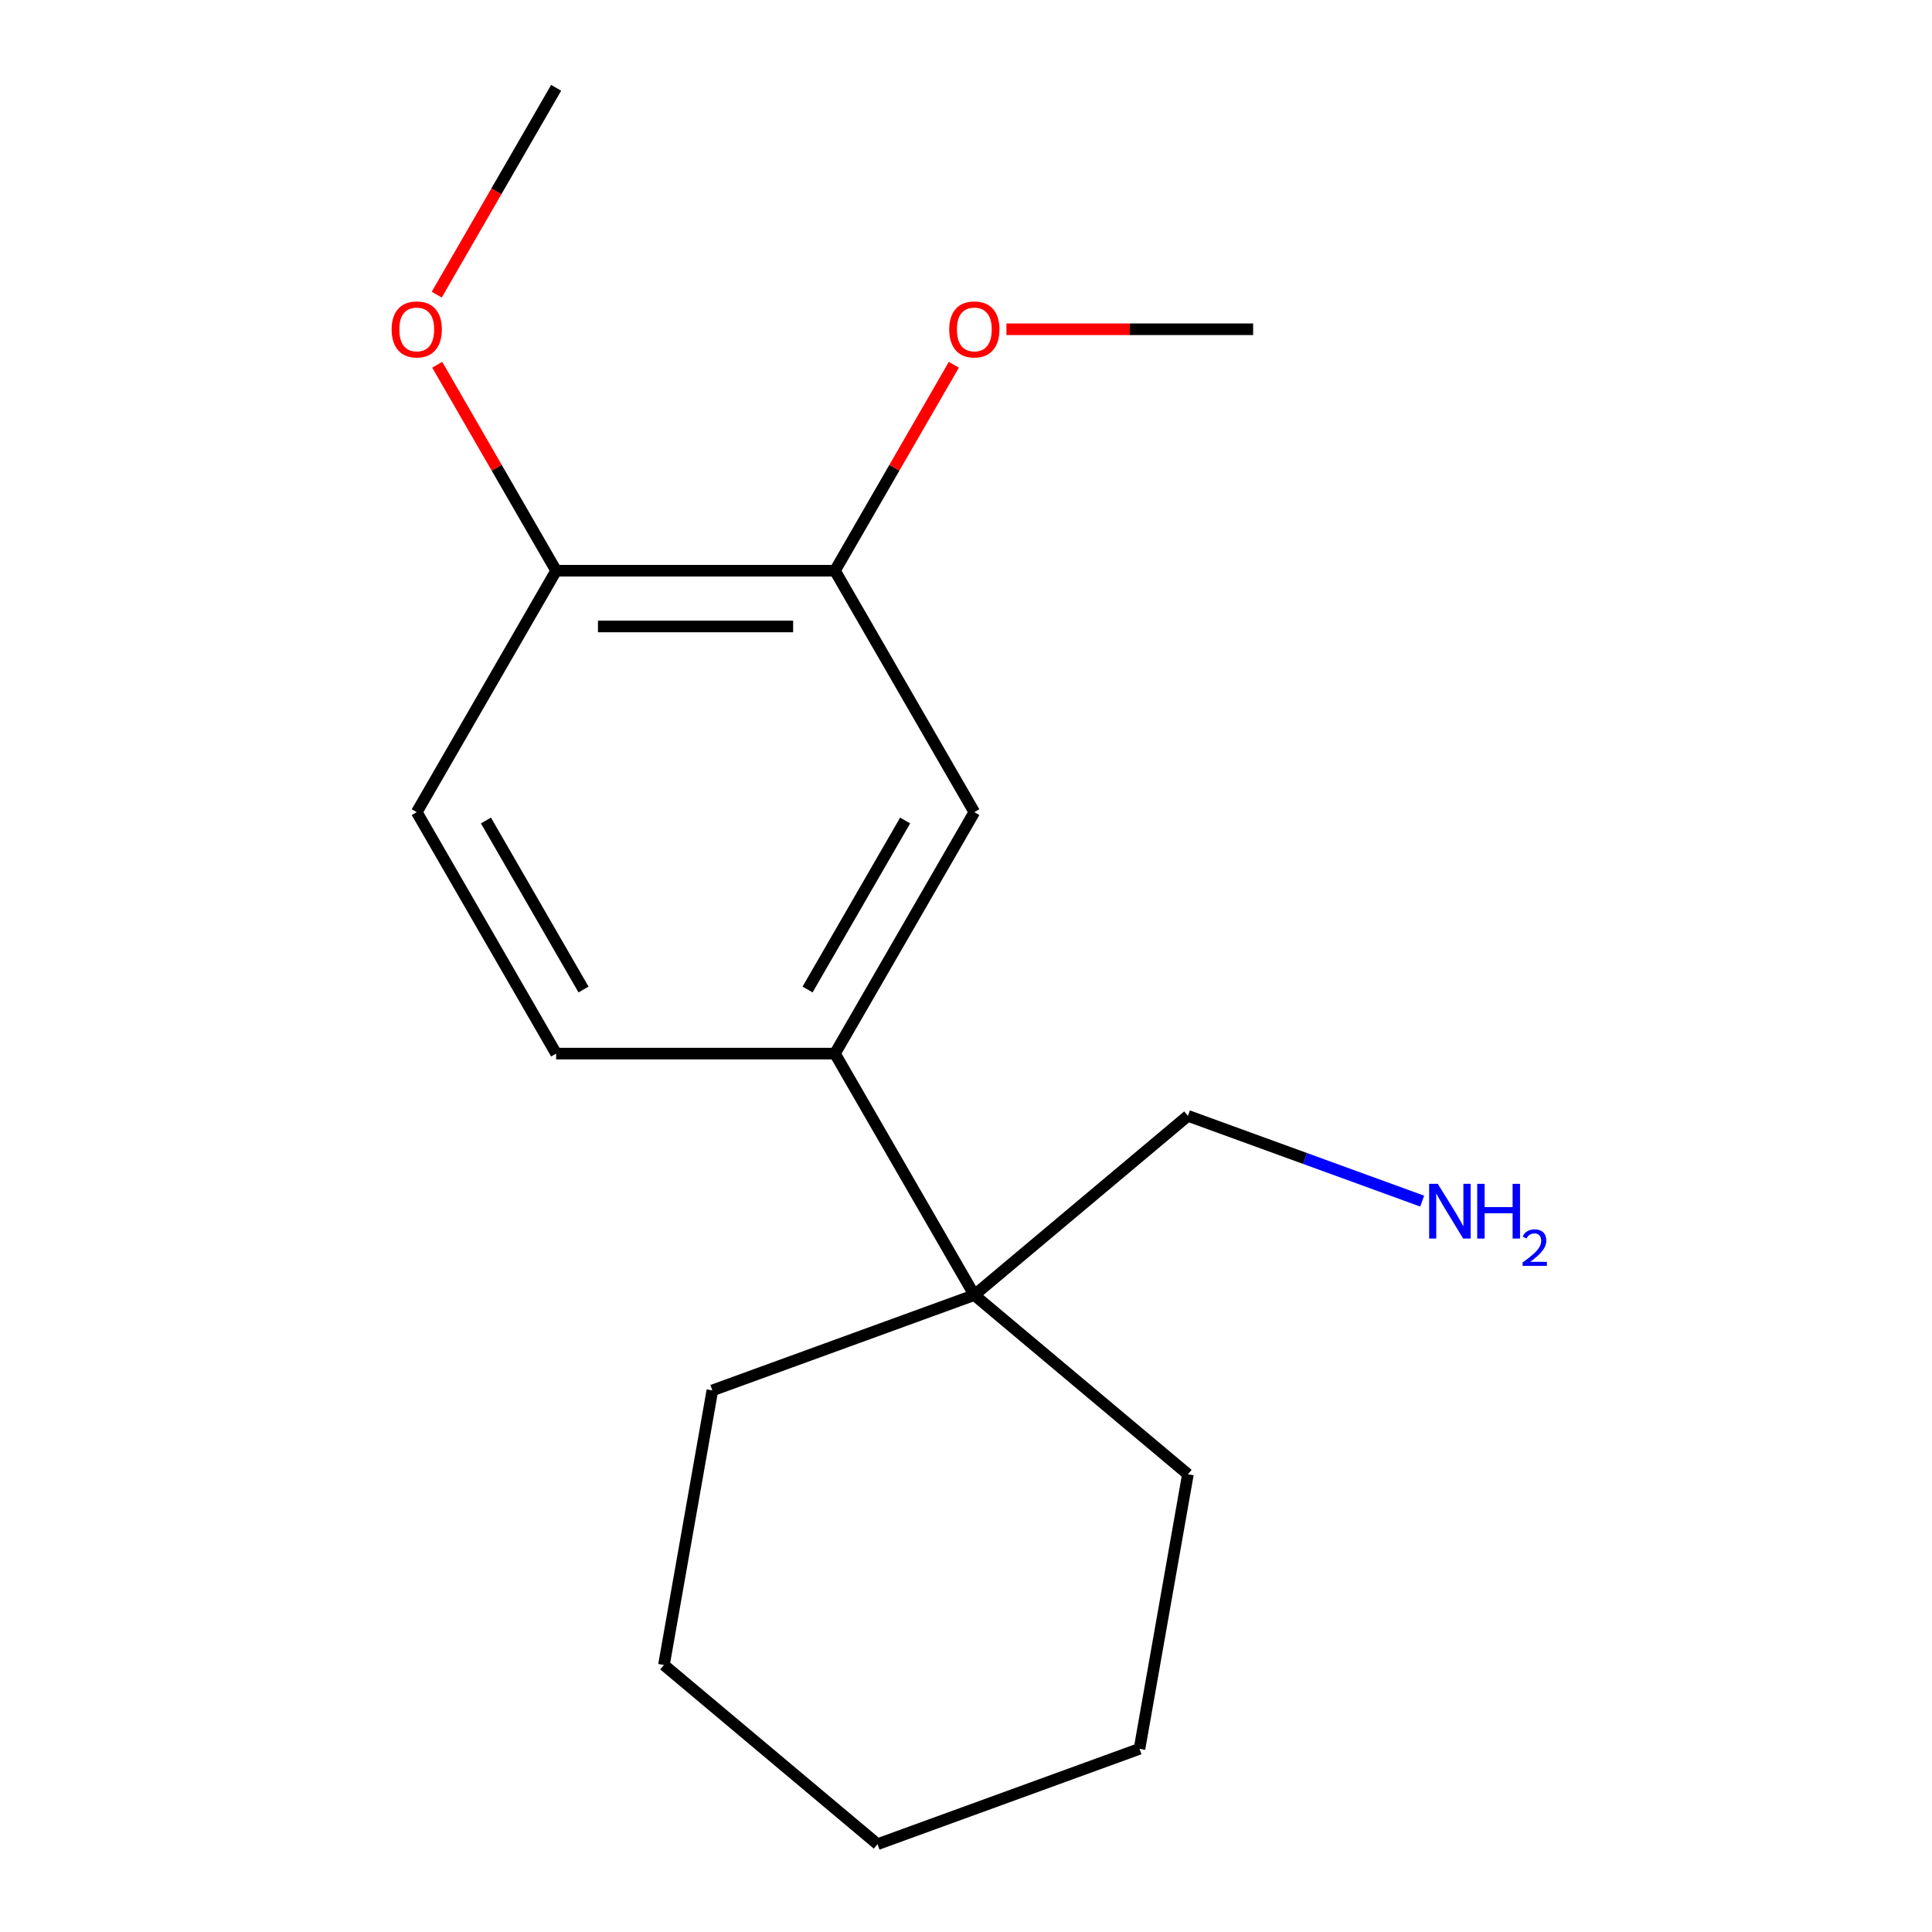 <?xml version='1.0' encoding='iso-8859-1'?>
<svg version='1.1' baseProfile='full'
              xmlns='http://www.w3.org/2000/svg'
                      xmlns:rdkit='http://www.rdkit.org/xml'
                      xmlns:xlink='http://www.w3.org/1999/xlink'
                  xml:space='preserve'
width='1000px' height='1000px' viewBox='0 0 1000 1000'>
<!-- END OF HEADER -->
<rect style='opacity:1.0;fill:#FFFFFF;stroke:none' width='1000' height='1000' x='0' y='0'> </rect>
<path class='bond-0' d='M 432.164,545.345 L 504.317,420.373' style='fill:none;fill-rule:evenodd;stroke:#000000;stroke-width:6px;stroke-linecap:butt;stroke-linejoin:miter;stroke-opacity:1' />
<path class='bond-0' d='M 417.992,512.169 L 468.5,424.688' style='fill:none;fill-rule:evenodd;stroke:#000000;stroke-width:6px;stroke-linecap:butt;stroke-linejoin:miter;stroke-opacity:1' />
<path class='bond-2' d='M 432.164,545.345 L 504.317,670.318' style='fill:none;fill-rule:evenodd;stroke:#000000;stroke-width:6px;stroke-linecap:butt;stroke-linejoin:miter;stroke-opacity:1' />
<path class='bond-4' d='M 432.164,545.345 L 287.858,545.345' style='fill:none;fill-rule:evenodd;stroke:#000000;stroke-width:6px;stroke-linecap:butt;stroke-linejoin:miter;stroke-opacity:1' />
<path class='bond-1' d='M 504.317,420.373 L 432.164,295.4' style='fill:none;fill-rule:evenodd;stroke:#000000;stroke-width:6px;stroke-linecap:butt;stroke-linejoin:miter;stroke-opacity:1' />
<path class='bond-6' d='M 432.164,295.4 L 462.938,242.097' style='fill:none;fill-rule:evenodd;stroke:#000000;stroke-width:6px;stroke-linecap:butt;stroke-linejoin:miter;stroke-opacity:1' />
<path class='bond-6' d='M 462.938,242.097 L 493.712,188.795' style='fill:none;fill-rule:evenodd;stroke:#FF0000;stroke-width:6px;stroke-linecap:butt;stroke-linejoin:miter;stroke-opacity:1' />
<path class='bond-17' d='M 432.164,295.4 L 287.858,295.4' style='fill:none;fill-rule:evenodd;stroke:#000000;stroke-width:6px;stroke-linecap:butt;stroke-linejoin:miter;stroke-opacity:1' />
<path class='bond-17' d='M 410.518,324.261 L 309.504,324.261' style='fill:none;fill-rule:evenodd;stroke:#000000;stroke-width:6px;stroke-linecap:butt;stroke-linejoin:miter;stroke-opacity:1' />
<path class='bond-9' d='M 504.317,670.318 L 614.862,577.56' style='fill:none;fill-rule:evenodd;stroke:#000000;stroke-width:6px;stroke-linecap:butt;stroke-linejoin:miter;stroke-opacity:1' />
<path class='bond-10' d='M 504.317,670.318 L 368.714,719.674' style='fill:none;fill-rule:evenodd;stroke:#000000;stroke-width:6px;stroke-linecap:butt;stroke-linejoin:miter;stroke-opacity:1' />
<path class='bond-11' d='M 504.317,670.318 L 614.862,763.076' style='fill:none;fill-rule:evenodd;stroke:#000000;stroke-width:6px;stroke-linecap:butt;stroke-linejoin:miter;stroke-opacity:1' />
<path class='bond-3' d='M 287.858,295.4 L 215.705,420.373' style='fill:none;fill-rule:evenodd;stroke:#000000;stroke-width:6px;stroke-linecap:butt;stroke-linejoin:miter;stroke-opacity:1' />
<path class='bond-8' d='M 287.858,295.4 L 257.084,242.097' style='fill:none;fill-rule:evenodd;stroke:#000000;stroke-width:6px;stroke-linecap:butt;stroke-linejoin:miter;stroke-opacity:1' />
<path class='bond-8' d='M 257.084,242.097 L 226.31,188.795' style='fill:none;fill-rule:evenodd;stroke:#FF0000;stroke-width:6px;stroke-linecap:butt;stroke-linejoin:miter;stroke-opacity:1' />
<path class='bond-5' d='M 287.858,545.345 L 215.705,420.373' style='fill:none;fill-rule:evenodd;stroke:#000000;stroke-width:6px;stroke-linecap:butt;stroke-linejoin:miter;stroke-opacity:1' />
<path class='bond-5' d='M 302.03,512.169 L 251.522,424.688' style='fill:none;fill-rule:evenodd;stroke:#000000;stroke-width:6px;stroke-linecap:butt;stroke-linejoin:miter;stroke-opacity:1' />
<path class='bond-12' d='M 520.925,170.427 L 584.774,170.427' style='fill:none;fill-rule:evenodd;stroke:#FF0000;stroke-width:6px;stroke-linecap:butt;stroke-linejoin:miter;stroke-opacity:1' />
<path class='bond-12' d='M 584.774,170.427 L 648.623,170.427' style='fill:none;fill-rule:evenodd;stroke:#000000;stroke-width:6px;stroke-linecap:butt;stroke-linejoin:miter;stroke-opacity:1' />
<path class='bond-7' d='M 736.118,621.693 L 675.49,599.627' style='fill:none;fill-rule:evenodd;stroke:#0000FF;stroke-width:6px;stroke-linecap:butt;stroke-linejoin:miter;stroke-opacity:1' />
<path class='bond-7' d='M 675.49,599.627 L 614.862,577.56' style='fill:none;fill-rule:evenodd;stroke:#000000;stroke-width:6px;stroke-linecap:butt;stroke-linejoin:miter;stroke-opacity:1' />
<path class='bond-13' d='M 226.056,152.5 L 256.957,98.977' style='fill:none;fill-rule:evenodd;stroke:#FF0000;stroke-width:6px;stroke-linecap:butt;stroke-linejoin:miter;stroke-opacity:1' />
<path class='bond-13' d='M 256.957,98.977 L 287.858,45.455' style='fill:none;fill-rule:evenodd;stroke:#000000;stroke-width:6px;stroke-linecap:butt;stroke-linejoin:miter;stroke-opacity:1' />
<path class='bond-14' d='M 368.714,719.674 L 343.655,861.787' style='fill:none;fill-rule:evenodd;stroke:#000000;stroke-width:6px;stroke-linecap:butt;stroke-linejoin:miter;stroke-opacity:1' />
<path class='bond-15' d='M 614.862,763.076 L 589.803,905.19' style='fill:none;fill-rule:evenodd;stroke:#000000;stroke-width:6px;stroke-linecap:butt;stroke-linejoin:miter;stroke-opacity:1' />
<path class='bond-18' d='M 343.655,861.787 L 454.2,954.545' style='fill:none;fill-rule:evenodd;stroke:#000000;stroke-width:6px;stroke-linecap:butt;stroke-linejoin:miter;stroke-opacity:1' />
<path class='bond-16' d='M 589.803,905.19 L 454.2,954.545' style='fill:none;fill-rule:evenodd;stroke:#000000;stroke-width:6px;stroke-linecap:butt;stroke-linejoin:miter;stroke-opacity:1' />
<path  class='atom-7' d='M 491.317 170.507
Q 491.317 163.707, 494.677 159.907
Q 498.037 156.107, 504.317 156.107
Q 510.597 156.107, 513.957 159.907
Q 517.317 163.707, 517.317 170.507
Q 517.317 177.387, 513.917 181.307
Q 510.517 185.187, 504.317 185.187
Q 498.077 185.187, 494.677 181.307
Q 491.317 177.427, 491.317 170.507
M 504.317 181.987
Q 508.637 181.987, 510.957 179.107
Q 513.317 176.187, 513.317 170.507
Q 513.317 164.947, 510.957 162.147
Q 508.637 159.307, 504.317 159.307
Q 499.997 159.307, 497.637 162.107
Q 495.317 164.907, 495.317 170.507
Q 495.317 176.227, 497.637 179.107
Q 499.997 181.987, 504.317 181.987
' fill='#FF0000'/>
<path  class='atom-8' d='M 744.205 612.755
L 753.485 627.755
Q 754.405 629.235, 755.885 631.915
Q 757.365 634.595, 757.445 634.755
L 757.445 612.755
L 761.205 612.755
L 761.205 641.075
L 757.325 641.075
L 747.365 624.675
Q 746.205 622.755, 744.965 620.555
Q 743.765 618.355, 743.405 617.675
L 743.405 641.075
L 739.725 641.075
L 739.725 612.755
L 744.205 612.755
' fill='#0000FF'/>
<path  class='atom-8' d='M 764.605 612.755
L 768.445 612.755
L 768.445 624.795
L 782.925 624.795
L 782.925 612.755
L 786.765 612.755
L 786.765 641.075
L 782.925 641.075
L 782.925 627.995
L 768.445 627.995
L 768.445 641.075
L 764.605 641.075
L 764.605 612.755
' fill='#0000FF'/>
<path  class='atom-8' d='M 788.138 640.082
Q 788.824 638.313, 790.461 637.336
Q 792.098 636.333, 794.368 636.333
Q 797.193 636.333, 798.777 637.864
Q 800.361 639.395, 800.361 642.115
Q 800.361 644.887, 798.302 647.474
Q 796.269 650.061, 792.045 653.123
L 800.678 653.123
L 800.678 655.235
L 788.085 655.235
L 788.085 653.467
Q 791.57 650.985, 793.629 649.137
Q 795.715 647.289, 796.718 645.626
Q 797.721 643.963, 797.721 642.247
Q 797.721 640.451, 796.824 639.448
Q 795.926 638.445, 794.368 638.445
Q 792.864 638.445, 791.86 639.052
Q 790.857 639.659, 790.144 641.006
L 788.138 640.082
' fill='#0000FF'/>
<path  class='atom-9' d='M 202.705 170.507
Q 202.705 163.707, 206.065 159.907
Q 209.425 156.107, 215.705 156.107
Q 221.985 156.107, 225.345 159.907
Q 228.705 163.707, 228.705 170.507
Q 228.705 177.387, 225.305 181.307
Q 221.905 185.187, 215.705 185.187
Q 209.465 185.187, 206.065 181.307
Q 202.705 177.427, 202.705 170.507
M 215.705 181.987
Q 220.025 181.987, 222.345 179.107
Q 224.705 176.187, 224.705 170.507
Q 224.705 164.947, 222.345 162.147
Q 220.025 159.307, 215.705 159.307
Q 211.385 159.307, 209.025 162.107
Q 206.705 164.907, 206.705 170.507
Q 206.705 176.227, 209.025 179.107
Q 211.385 181.987, 215.705 181.987
' fill='#FF0000'/>
</svg>
